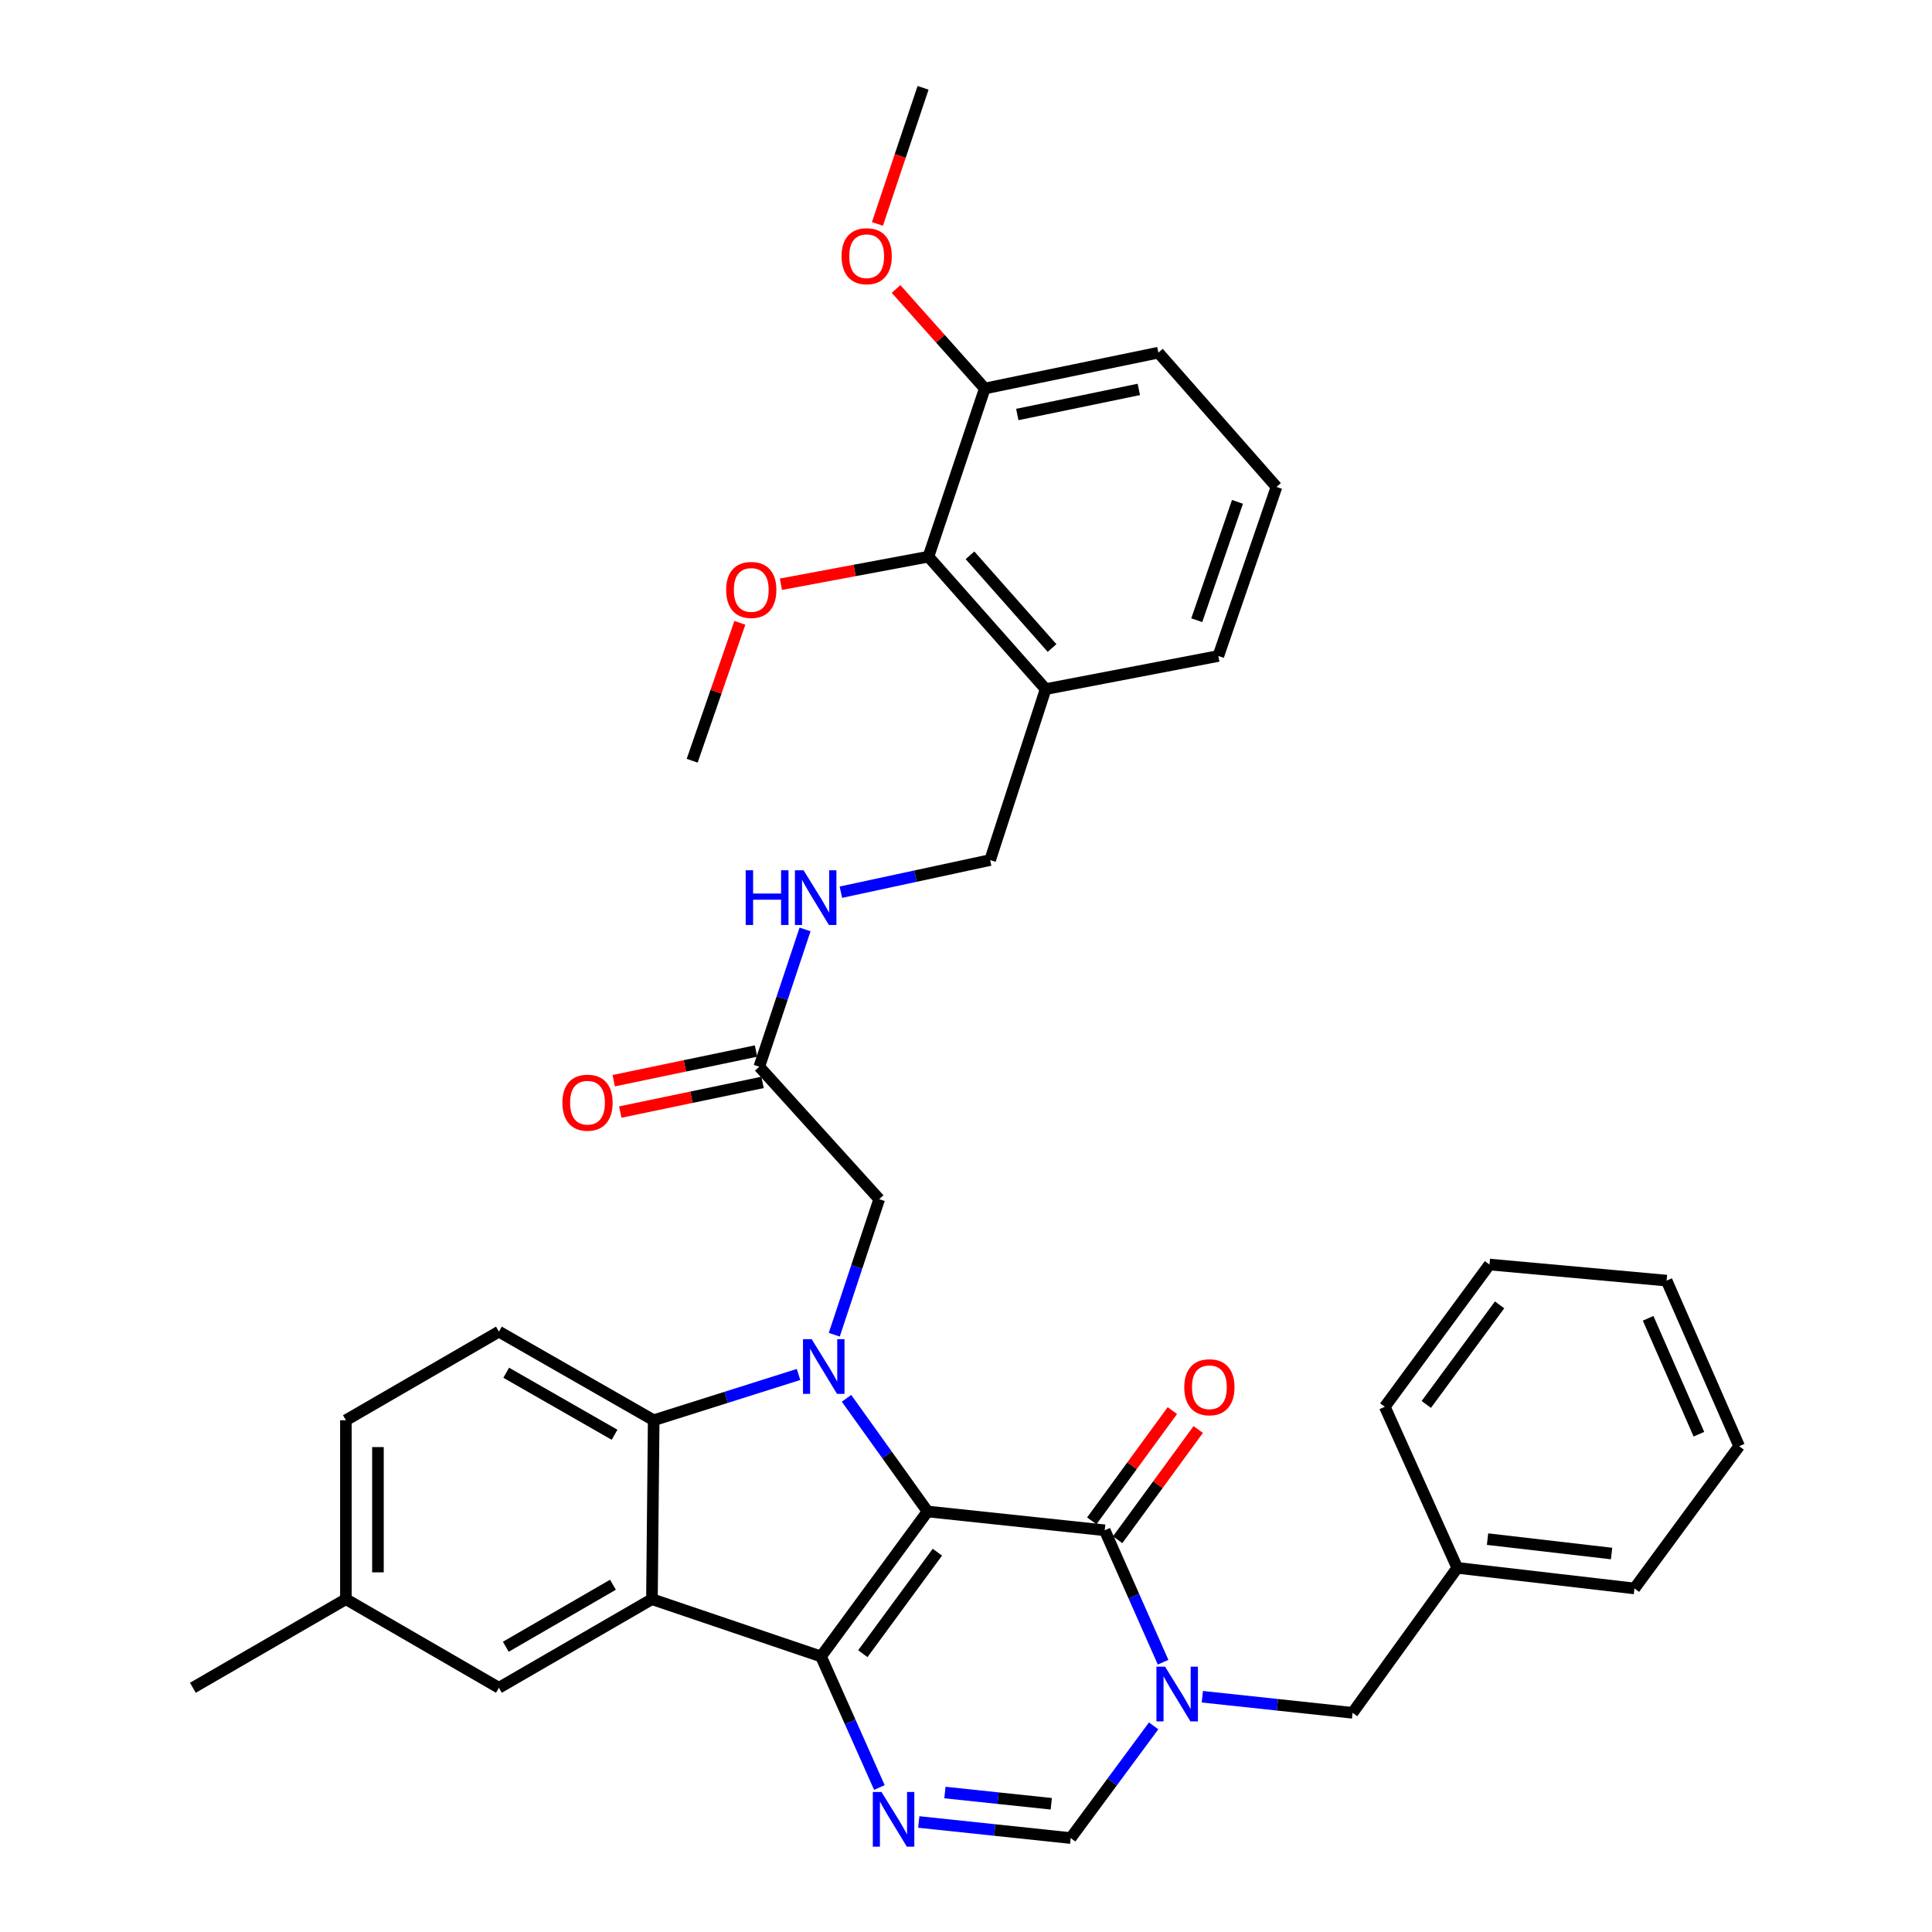 <?xml version='1.0' encoding='iso-8859-1'?>
<svg version='1.1' baseProfile='full'
              xmlns='http://www.w3.org/2000/svg'
                      xmlns:rdkit='http://www.rdkit.org/xml'
                      xmlns:xlink='http://www.w3.org/1999/xlink'
                  xml:space='preserve'
width='1000px' height='1000px' viewBox='0 0 1000 1000'>
<!-- END OF HEADER -->
<rect style='opacity:1.0;fill:#FFFFFF;stroke:none' width='1000' height='1000' x='0' y='0'> </rect>
<path class='bond-0' d='M 480.089,782.336 L 424.961,857.384' style='fill:none;fill-rule:evenodd;stroke:#000000;stroke-width:6px;stroke-linecap:butt;stroke-linejoin:miter;stroke-opacity:1' />
<path class='bond-0' d='M 485.186,803.411 L 446.597,855.945' style='fill:none;fill-rule:evenodd;stroke:#000000;stroke-width:6px;stroke-linecap:butt;stroke-linejoin:miter;stroke-opacity:1' />
<path class='bond-1' d='M 480.089,782.336 L 459.124,753.05' style='fill:none;fill-rule:evenodd;stroke:#000000;stroke-width:6px;stroke-linecap:butt;stroke-linejoin:miter;stroke-opacity:1' />
<path class='bond-1' d='M 459.124,753.05 L 438.159,723.764' style='fill:none;fill-rule:evenodd;stroke:#0000FF;stroke-width:6px;stroke-linecap:butt;stroke-linejoin:miter;stroke-opacity:1' />
<path class='bond-2' d='M 480.089,782.336 L 571.796,792.075' style='fill:none;fill-rule:evenodd;stroke:#000000;stroke-width:6px;stroke-linecap:butt;stroke-linejoin:miter;stroke-opacity:1' />
<path class='bond-3' d='M 424.961,857.384 L 337.446,827.733' style='fill:none;fill-rule:evenodd;stroke:#000000;stroke-width:6px;stroke-linecap:butt;stroke-linejoin:miter;stroke-opacity:1' />
<path class='bond-5' d='M 424.961,857.384 L 440.067,891.295' style='fill:none;fill-rule:evenodd;stroke:#000000;stroke-width:6px;stroke-linecap:butt;stroke-linejoin:miter;stroke-opacity:1' />
<path class='bond-5' d='M 440.067,891.295 L 455.173,925.206' style='fill:none;fill-rule:evenodd;stroke:#0000FF;stroke-width:6px;stroke-linecap:butt;stroke-linejoin:miter;stroke-opacity:1' />
<path class='bond-6' d='M 413.323,711.42 L 375.836,723.267' style='fill:none;fill-rule:evenodd;stroke:#0000FF;stroke-width:6px;stroke-linecap:butt;stroke-linejoin:miter;stroke-opacity:1' />
<path class='bond-6' d='M 375.836,723.267 L 338.349,735.114' style='fill:none;fill-rule:evenodd;stroke:#000000;stroke-width:6px;stroke-linecap:butt;stroke-linejoin:miter;stroke-opacity:1' />
<path class='bond-8' d='M 431.819,690.856 L 443.446,655.77' style='fill:none;fill-rule:evenodd;stroke:#0000FF;stroke-width:6px;stroke-linecap:butt;stroke-linejoin:miter;stroke-opacity:1' />
<path class='bond-8' d='M 443.446,655.77 L 455.073,620.685' style='fill:none;fill-rule:evenodd;stroke:#000000;stroke-width:6px;stroke-linecap:butt;stroke-linejoin:miter;stroke-opacity:1' />
<path class='bond-4' d='M 571.796,792.075 L 586.905,826.216' style='fill:none;fill-rule:evenodd;stroke:#000000;stroke-width:6px;stroke-linecap:butt;stroke-linejoin:miter;stroke-opacity:1' />
<path class='bond-4' d='M 586.905,826.216 L 602.014,860.357' style='fill:none;fill-rule:evenodd;stroke:#0000FF;stroke-width:6px;stroke-linecap:butt;stroke-linejoin:miter;stroke-opacity:1' />
<path class='bond-15' d='M 578.49,796.968 L 599.346,768.437' style='fill:none;fill-rule:evenodd;stroke:#000000;stroke-width:6px;stroke-linecap:butt;stroke-linejoin:miter;stroke-opacity:1' />
<path class='bond-15' d='M 599.346,768.437 L 620.202,739.906' style='fill:none;fill-rule:evenodd;stroke:#FF0000;stroke-width:6px;stroke-linecap:butt;stroke-linejoin:miter;stroke-opacity:1' />
<path class='bond-15' d='M 565.101,787.181 L 585.957,758.65' style='fill:none;fill-rule:evenodd;stroke:#000000;stroke-width:6px;stroke-linecap:butt;stroke-linejoin:miter;stroke-opacity:1' />
<path class='bond-15' d='M 585.957,758.65 L 606.812,730.119' style='fill:none;fill-rule:evenodd;stroke:#FF0000;stroke-width:6px;stroke-linecap:butt;stroke-linejoin:miter;stroke-opacity:1' />
<path class='bond-13' d='M 337.446,827.733 L 258.234,873.591' style='fill:none;fill-rule:evenodd;stroke:#000000;stroke-width:6px;stroke-linecap:butt;stroke-linejoin:miter;stroke-opacity:1' />
<path class='bond-13' d='M 317.255,820.258 L 261.806,852.359' style='fill:none;fill-rule:evenodd;stroke:#000000;stroke-width:6px;stroke-linecap:butt;stroke-linejoin:miter;stroke-opacity:1' />
<path class='bond-36' d='M 337.446,827.733 L 338.349,735.114' style='fill:none;fill-rule:evenodd;stroke:#000000;stroke-width:6px;stroke-linecap:butt;stroke-linejoin:miter;stroke-opacity:1' />
<path class='bond-7' d='M 597.122,893.312 L 575.655,922.344' style='fill:none;fill-rule:evenodd;stroke:#0000FF;stroke-width:6px;stroke-linecap:butt;stroke-linejoin:miter;stroke-opacity:1' />
<path class='bond-7' d='M 575.655,922.344 L 554.188,951.376' style='fill:none;fill-rule:evenodd;stroke:#000000;stroke-width:6px;stroke-linecap:butt;stroke-linejoin:miter;stroke-opacity:1' />
<path class='bond-12' d='M 622.328,878.229 L 661.21,882.392' style='fill:none;fill-rule:evenodd;stroke:#0000FF;stroke-width:6px;stroke-linecap:butt;stroke-linejoin:miter;stroke-opacity:1' />
<path class='bond-12' d='M 661.21,882.392 L 700.091,886.555' style='fill:none;fill-rule:evenodd;stroke:#000000;stroke-width:6px;stroke-linecap:butt;stroke-linejoin:miter;stroke-opacity:1' />
<path class='bond-37' d='M 475.553,943.054 L 514.87,947.215' style='fill:none;fill-rule:evenodd;stroke:#0000FF;stroke-width:6px;stroke-linecap:butt;stroke-linejoin:miter;stroke-opacity:1' />
<path class='bond-37' d='M 514.87,947.215 L 554.188,951.376' style='fill:none;fill-rule:evenodd;stroke:#000000;stroke-width:6px;stroke-linecap:butt;stroke-linejoin:miter;stroke-opacity:1' />
<path class='bond-37' d='M 489.094,927.809 L 516.616,930.722' style='fill:none;fill-rule:evenodd;stroke:#0000FF;stroke-width:6px;stroke-linecap:butt;stroke-linejoin:miter;stroke-opacity:1' />
<path class='bond-37' d='M 516.616,930.722 L 544.138,933.634' style='fill:none;fill-rule:evenodd;stroke:#000000;stroke-width:6px;stroke-linecap:butt;stroke-linejoin:miter;stroke-opacity:1' />
<path class='bond-10' d='M 338.349,735.114 L 258.234,689.256' style='fill:none;fill-rule:evenodd;stroke:#000000;stroke-width:6px;stroke-linecap:butt;stroke-linejoin:miter;stroke-opacity:1' />
<path class='bond-10' d='M 318.093,742.629 L 262.012,710.528' style='fill:none;fill-rule:evenodd;stroke:#000000;stroke-width:6px;stroke-linecap:butt;stroke-linejoin:miter;stroke-opacity:1' />
<path class='bond-11' d='M 455.073,620.685 L 393.007,552.133' style='fill:none;fill-rule:evenodd;stroke:#000000;stroke-width:6px;stroke-linecap:butt;stroke-linejoin:miter;stroke-opacity:1' />
<path class='bond-9' d='M 480.549,288.133 L 541.223,356.685' style='fill:none;fill-rule:evenodd;stroke:#000000;stroke-width:6px;stroke-linecap:butt;stroke-linejoin:miter;stroke-opacity:1' />
<path class='bond-9' d='M 502.07,287.424 L 544.542,335.41' style='fill:none;fill-rule:evenodd;stroke:#000000;stroke-width:6px;stroke-linecap:butt;stroke-linejoin:miter;stroke-opacity:1' />
<path class='bond-18' d='M 480.549,288.133 L 509.721,201.088' style='fill:none;fill-rule:evenodd;stroke:#000000;stroke-width:6px;stroke-linecap:butt;stroke-linejoin:miter;stroke-opacity:1' />
<path class='bond-22' d='M 480.549,288.133 L 442.366,295.269' style='fill:none;fill-rule:evenodd;stroke:#000000;stroke-width:6px;stroke-linecap:butt;stroke-linejoin:miter;stroke-opacity:1' />
<path class='bond-22' d='M 442.366,295.269 L 404.184,302.406' style='fill:none;fill-rule:evenodd;stroke:#FF0000;stroke-width:6px;stroke-linecap:butt;stroke-linejoin:miter;stroke-opacity:1' />
<path class='bond-21' d='M 258.234,689.256 L 179.039,735.114' style='fill:none;fill-rule:evenodd;stroke:#000000;stroke-width:6px;stroke-linecap:butt;stroke-linejoin:miter;stroke-opacity:1' />
<path class='bond-16' d='M 393.007,552.133 L 404.852,516.604' style='fill:none;fill-rule:evenodd;stroke:#000000;stroke-width:6px;stroke-linecap:butt;stroke-linejoin:miter;stroke-opacity:1' />
<path class='bond-16' d='M 404.852,516.604 L 416.698,481.075' style='fill:none;fill-rule:evenodd;stroke:#0000FF;stroke-width:6px;stroke-linecap:butt;stroke-linejoin:miter;stroke-opacity:1' />
<path class='bond-19' d='M 391.314,544.015 L 354.492,551.692' style='fill:none;fill-rule:evenodd;stroke:#000000;stroke-width:6px;stroke-linecap:butt;stroke-linejoin:miter;stroke-opacity:1' />
<path class='bond-19' d='M 354.492,551.692 L 317.67,559.369' style='fill:none;fill-rule:evenodd;stroke:#FF0000;stroke-width:6px;stroke-linecap:butt;stroke-linejoin:miter;stroke-opacity:1' />
<path class='bond-19' d='M 394.7,560.251 L 357.877,567.928' style='fill:none;fill-rule:evenodd;stroke:#000000;stroke-width:6px;stroke-linecap:butt;stroke-linejoin:miter;stroke-opacity:1' />
<path class='bond-19' d='M 357.877,567.928 L 321.055,575.606' style='fill:none;fill-rule:evenodd;stroke:#FF0000;stroke-width:6px;stroke-linecap:butt;stroke-linejoin:miter;stroke-opacity:1' />
<path class='bond-23' d='M 700.091,886.555 L 754.279,811.526' style='fill:none;fill-rule:evenodd;stroke:#000000;stroke-width:6px;stroke-linecap:butt;stroke-linejoin:miter;stroke-opacity:1' />
<path class='bond-20' d='M 258.234,873.591 L 179.039,827.733' style='fill:none;fill-rule:evenodd;stroke:#000000;stroke-width:6px;stroke-linecap:butt;stroke-linejoin:miter;stroke-opacity:1' />
<path class='bond-14' d='M 541.223,356.685 L 512.494,445.167' style='fill:none;fill-rule:evenodd;stroke:#000000;stroke-width:6px;stroke-linecap:butt;stroke-linejoin:miter;stroke-opacity:1' />
<path class='bond-25' d='M 541.223,356.685 L 630.609,339.538' style='fill:none;fill-rule:evenodd;stroke:#000000;stroke-width:6px;stroke-linecap:butt;stroke-linejoin:miter;stroke-opacity:1' />
<path class='bond-17' d='M 435.237,461.8 L 473.866,453.483' style='fill:none;fill-rule:evenodd;stroke:#0000FF;stroke-width:6px;stroke-linecap:butt;stroke-linejoin:miter;stroke-opacity:1' />
<path class='bond-17' d='M 473.866,453.483 L 512.494,445.167' style='fill:none;fill-rule:evenodd;stroke:#000000;stroke-width:6px;stroke-linecap:butt;stroke-linejoin:miter;stroke-opacity:1' />
<path class='bond-24' d='M 509.721,201.088 L 486.758,175.336' style='fill:none;fill-rule:evenodd;stroke:#000000;stroke-width:6px;stroke-linecap:butt;stroke-linejoin:miter;stroke-opacity:1' />
<path class='bond-24' d='M 486.758,175.336 L 463.795,149.583' style='fill:none;fill-rule:evenodd;stroke:#FF0000;stroke-width:6px;stroke-linecap:butt;stroke-linejoin:miter;stroke-opacity:1' />
<path class='bond-40' d='M 509.721,201.088 L 599.576,182.531' style='fill:none;fill-rule:evenodd;stroke:#000000;stroke-width:6px;stroke-linecap:butt;stroke-linejoin:miter;stroke-opacity:1' />
<path class='bond-40' d='M 526.553,214.547 L 589.452,201.557' style='fill:none;fill-rule:evenodd;stroke:#000000;stroke-width:6px;stroke-linecap:butt;stroke-linejoin:miter;stroke-opacity:1' />
<path class='bond-28' d='M 179.039,827.733 L 99.826,873.591' style='fill:none;fill-rule:evenodd;stroke:#000000;stroke-width:6px;stroke-linecap:butt;stroke-linejoin:miter;stroke-opacity:1' />
<path class='bond-38' d='M 179.039,827.733 L 179.039,735.114' style='fill:none;fill-rule:evenodd;stroke:#000000;stroke-width:6px;stroke-linecap:butt;stroke-linejoin:miter;stroke-opacity:1' />
<path class='bond-38' d='M 195.624,813.84 L 195.624,749.007' style='fill:none;fill-rule:evenodd;stroke:#000000;stroke-width:6px;stroke-linecap:butt;stroke-linejoin:miter;stroke-opacity:1' />
<path class='bond-29' d='M 382.941,322.372 L 370.606,358.062' style='fill:none;fill-rule:evenodd;stroke:#FF0000;stroke-width:6px;stroke-linecap:butt;stroke-linejoin:miter;stroke-opacity:1' />
<path class='bond-29' d='M 370.606,358.062 L 358.27,393.753' style='fill:none;fill-rule:evenodd;stroke:#000000;stroke-width:6px;stroke-linecap:butt;stroke-linejoin:miter;stroke-opacity:1' />
<path class='bond-30' d='M 754.279,811.526 L 845.986,822.177' style='fill:none;fill-rule:evenodd;stroke:#000000;stroke-width:6px;stroke-linecap:butt;stroke-linejoin:miter;stroke-opacity:1' />
<path class='bond-30' d='M 769.948,796.649 L 834.143,804.105' style='fill:none;fill-rule:evenodd;stroke:#000000;stroke-width:6px;stroke-linecap:butt;stroke-linejoin:miter;stroke-opacity:1' />
<path class='bond-31' d='M 754.279,811.526 L 716.769,728.148' style='fill:none;fill-rule:evenodd;stroke:#000000;stroke-width:6px;stroke-linecap:butt;stroke-linejoin:miter;stroke-opacity:1' />
<path class='bond-32' d='M 454.156,115.911 L 465.966,80.683' style='fill:none;fill-rule:evenodd;stroke:#FF0000;stroke-width:6px;stroke-linecap:butt;stroke-linejoin:miter;stroke-opacity:1' />
<path class='bond-32' d='M 465.966,80.683 L 477.776,45.455' style='fill:none;fill-rule:evenodd;stroke:#000000;stroke-width:6px;stroke-linecap:butt;stroke-linejoin:miter;stroke-opacity:1' />
<path class='bond-26' d='M 630.609,339.538 L 660.711,252.033' style='fill:none;fill-rule:evenodd;stroke:#000000;stroke-width:6px;stroke-linecap:butt;stroke-linejoin:miter;stroke-opacity:1' />
<path class='bond-26' d='M 619.441,321.017 L 640.512,259.763' style='fill:none;fill-rule:evenodd;stroke:#000000;stroke-width:6px;stroke-linecap:butt;stroke-linejoin:miter;stroke-opacity:1' />
<path class='bond-27' d='M 660.711,252.033 L 599.576,182.531' style='fill:none;fill-rule:evenodd;stroke:#000000;stroke-width:6px;stroke-linecap:butt;stroke-linejoin:miter;stroke-opacity:1' />
<path class='bond-33' d='M 845.986,822.177 L 900.174,748.548' style='fill:none;fill-rule:evenodd;stroke:#000000;stroke-width:6px;stroke-linecap:butt;stroke-linejoin:miter;stroke-opacity:1' />
<path class='bond-34' d='M 716.769,728.148 L 770.956,654.519' style='fill:none;fill-rule:evenodd;stroke:#000000;stroke-width:6px;stroke-linecap:butt;stroke-linejoin:miter;stroke-opacity:1' />
<path class='bond-34' d='M 738.255,726.934 L 776.186,675.394' style='fill:none;fill-rule:evenodd;stroke:#000000;stroke-width:6px;stroke-linecap:butt;stroke-linejoin:miter;stroke-opacity:1' />
<path class='bond-39' d='M 900.174,748.548 L 862.636,662.839' style='fill:none;fill-rule:evenodd;stroke:#000000;stroke-width:6px;stroke-linecap:butt;stroke-linejoin:miter;stroke-opacity:1' />
<path class='bond-39' d='M 879.351,742.345 L 853.074,682.349' style='fill:none;fill-rule:evenodd;stroke:#000000;stroke-width:6px;stroke-linecap:butt;stroke-linejoin:miter;stroke-opacity:1' />
<path class='bond-35' d='M 770.956,654.519 L 862.636,662.839' style='fill:none;fill-rule:evenodd;stroke:#000000;stroke-width:6px;stroke-linecap:butt;stroke-linejoin:miter;stroke-opacity:1' />
<path  class='atom-2' d='M 420.111 693.137
L 429.391 708.137
Q 430.311 709.617, 431.791 712.297
Q 433.271 714.977, 433.351 715.137
L 433.351 693.137
L 437.111 693.137
L 437.111 721.457
L 433.231 721.457
L 423.271 705.057
Q 422.111 703.137, 420.871 700.937
Q 419.671 698.737, 419.311 698.057
L 419.311 721.457
L 415.631 721.457
L 415.631 693.137
L 420.111 693.137
' fill='#0000FF'/>
<path  class='atom-5' d='M 603.046 862.674
L 612.326 877.674
Q 613.246 879.154, 614.726 881.834
Q 616.206 884.514, 616.286 884.674
L 616.286 862.674
L 620.046 862.674
L 620.046 890.994
L 616.166 890.994
L 606.206 874.594
Q 605.046 872.674, 603.806 870.474
Q 602.606 868.274, 602.246 867.594
L 602.246 890.994
L 598.566 890.994
L 598.566 862.674
L 603.046 862.674
' fill='#0000FF'/>
<path  class='atom-6' d='M 456.248 927.513
L 465.528 942.513
Q 466.448 943.993, 467.928 946.673
Q 469.408 949.353, 469.488 949.513
L 469.488 927.513
L 473.248 927.513
L 473.248 955.833
L 469.368 955.833
L 459.408 939.433
Q 458.248 937.513, 457.008 935.313
Q 455.808 933.113, 455.448 932.433
L 455.448 955.833
L 451.768 955.833
L 451.768 927.513
L 456.248 927.513
' fill='#0000FF'/>
<path  class='atom-16' d='M 612.974 718.037
Q 612.974 711.237, 616.334 707.437
Q 619.694 703.637, 625.974 703.637
Q 632.254 703.637, 635.614 707.437
Q 638.974 711.237, 638.974 718.037
Q 638.974 724.917, 635.574 728.837
Q 632.174 732.717, 625.974 732.717
Q 619.734 732.717, 616.334 728.837
Q 612.974 724.957, 612.974 718.037
M 625.974 729.517
Q 630.294 729.517, 632.614 726.637
Q 634.974 723.717, 634.974 718.037
Q 634.974 712.477, 632.614 709.677
Q 630.294 706.837, 625.974 706.837
Q 621.654 706.837, 619.294 709.637
Q 616.974 712.437, 616.974 718.037
Q 616.974 723.757, 619.294 726.637
Q 621.654 729.517, 625.974 729.517
' fill='#FF0000'/>
<path  class='atom-17' d='M 385.968 450.449
L 389.808 450.449
L 389.808 462.489
L 404.288 462.489
L 404.288 450.449
L 408.128 450.449
L 408.128 478.769
L 404.288 478.769
L 404.288 465.689
L 389.808 465.689
L 389.808 478.769
L 385.968 478.769
L 385.968 450.449
' fill='#0000FF'/>
<path  class='atom-17' d='M 415.928 450.449
L 425.208 465.449
Q 426.128 466.929, 427.608 469.609
Q 429.088 472.289, 429.168 472.449
L 429.168 450.449
L 432.928 450.449
L 432.928 478.769
L 429.048 478.769
L 419.088 462.369
Q 417.928 460.449, 416.688 458.249
Q 415.488 456.049, 415.128 455.369
L 415.128 478.769
L 411.448 478.769
L 411.448 450.449
L 415.928 450.449
' fill='#0000FF'/>
<path  class='atom-20' d='M 291.092 570.751
Q 291.092 563.951, 294.452 560.151
Q 297.812 556.351, 304.092 556.351
Q 310.372 556.351, 313.732 560.151
Q 317.092 563.951, 317.092 570.751
Q 317.092 577.631, 313.692 581.551
Q 310.292 585.431, 304.092 585.431
Q 297.852 585.431, 294.452 581.551
Q 291.092 577.671, 291.092 570.751
M 304.092 582.231
Q 308.412 582.231, 310.732 579.351
Q 313.092 576.431, 313.092 570.751
Q 313.092 565.191, 310.732 562.391
Q 308.412 559.551, 304.092 559.551
Q 299.772 559.551, 297.412 562.351
Q 295.092 565.151, 295.092 570.751
Q 295.092 576.471, 297.412 579.351
Q 299.772 582.231, 304.092 582.231
' fill='#FF0000'/>
<path  class='atom-23' d='M 375.851 305.351
Q 375.851 298.551, 379.211 294.751
Q 382.571 290.951, 388.851 290.951
Q 395.131 290.951, 398.491 294.751
Q 401.851 298.551, 401.851 305.351
Q 401.851 312.231, 398.451 316.151
Q 395.051 320.031, 388.851 320.031
Q 382.611 320.031, 379.211 316.151
Q 375.851 312.271, 375.851 305.351
M 388.851 316.831
Q 393.171 316.831, 395.491 313.951
Q 397.851 311.031, 397.851 305.351
Q 397.851 299.791, 395.491 296.991
Q 393.171 294.151, 388.851 294.151
Q 384.531 294.151, 382.171 296.951
Q 379.851 299.751, 379.851 305.351
Q 379.851 311.071, 382.171 313.951
Q 384.531 316.831, 388.851 316.831
' fill='#FF0000'/>
<path  class='atom-25' d='M 435.586 132.607
Q 435.586 125.807, 438.946 122.007
Q 442.306 118.207, 448.586 118.207
Q 454.866 118.207, 458.226 122.007
Q 461.586 125.807, 461.586 132.607
Q 461.586 139.487, 458.186 143.407
Q 454.786 147.287, 448.586 147.287
Q 442.346 147.287, 438.946 143.407
Q 435.586 139.527, 435.586 132.607
M 448.586 144.087
Q 452.906 144.087, 455.226 141.207
Q 457.586 138.287, 457.586 132.607
Q 457.586 127.047, 455.226 124.247
Q 452.906 121.407, 448.586 121.407
Q 444.266 121.407, 441.906 124.207
Q 439.586 127.007, 439.586 132.607
Q 439.586 138.327, 441.906 141.207
Q 444.266 144.087, 448.586 144.087
' fill='#FF0000'/>
</svg>
